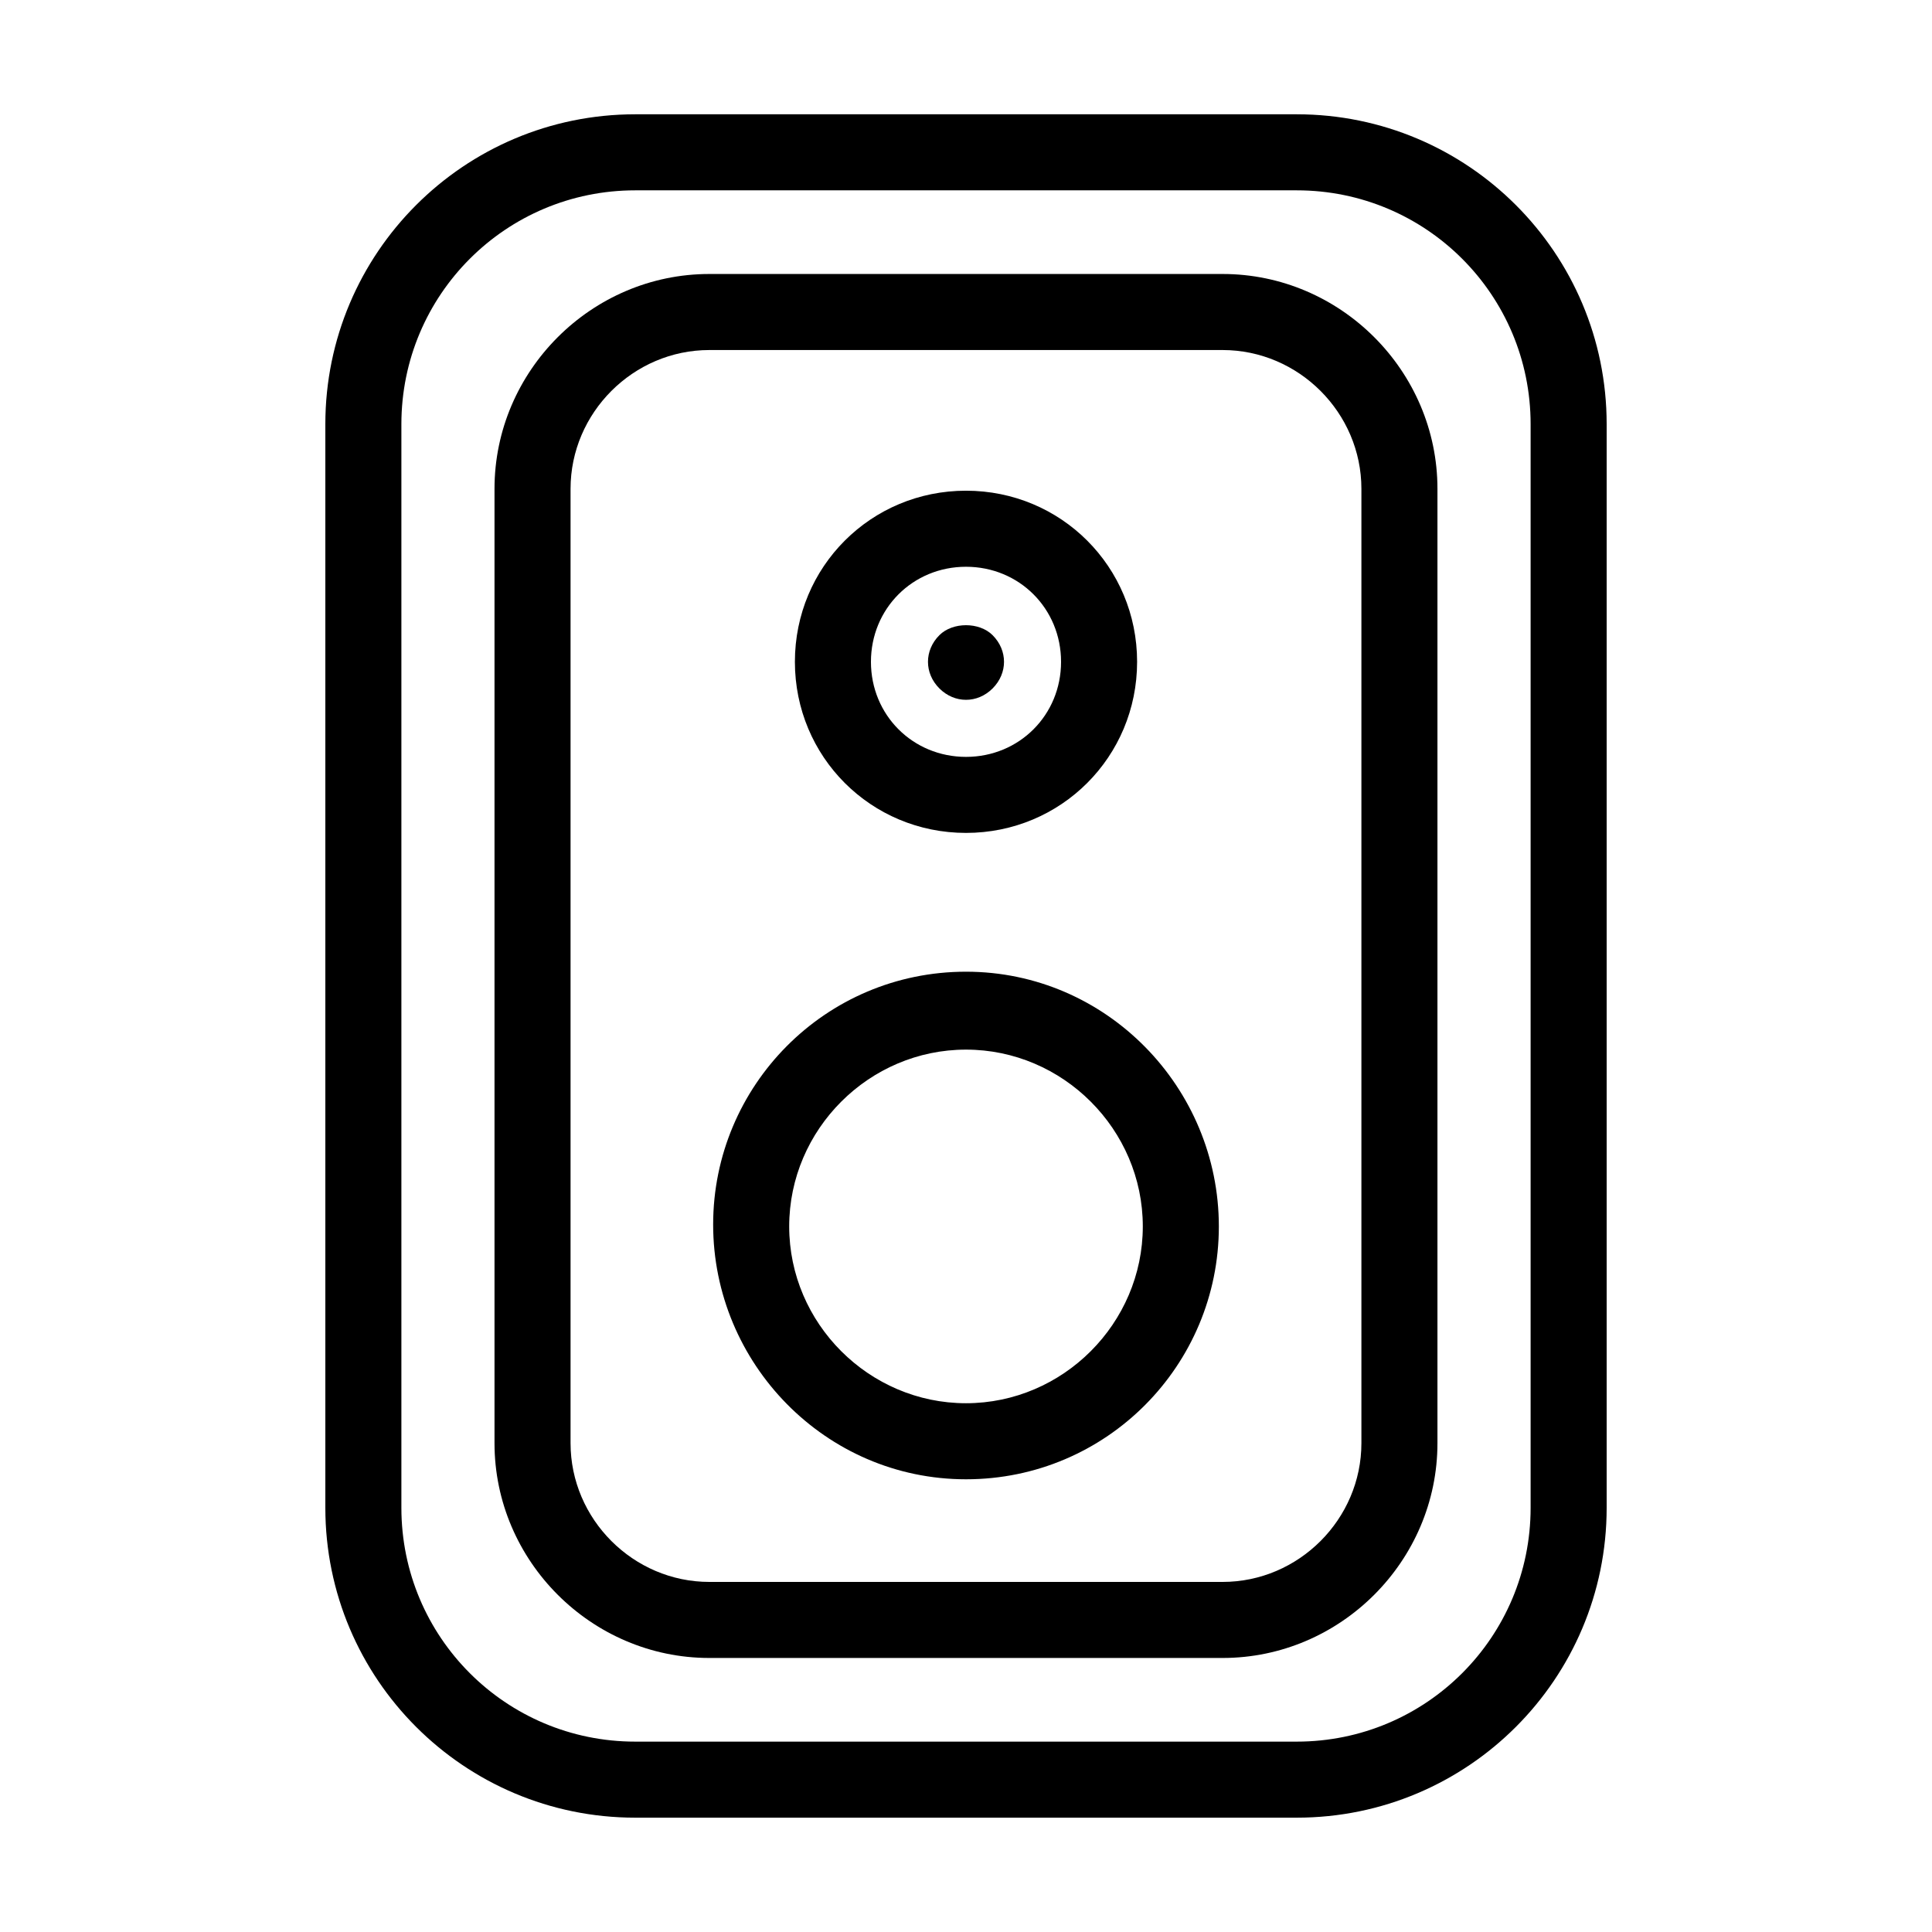 <?xml version="1.0" encoding="UTF-8"?>
<!-- Uploaded to: SVG Repo, www.svgrepo.com, Generator: SVG Repo Mixer Tools -->
<svg fill="#000000" width="800px" height="800px" version="1.1" viewBox="144 144 512 512" xmlns="http://www.w3.org/2000/svg">
 <g>
  <path d="m487.66 174.29h-175.32c-45.344 0-82.121 36.777-82.121 82.121v287.17c0 45.344 36.777 82.121 82.121 82.121h175.32c45.344 0 82.121-36.777 82.121-82.121v-287.17c0-45.344-36.777-82.121-82.121-82.121zm61.969 369.29c0 34.258-27.711 61.969-61.969 61.969h-175.32c-34.258 0-61.969-27.711-61.969-61.969v-287.17c0-34.258 27.711-61.969 61.969-61.969h175.32c34.258 0 61.969 27.711 61.969 61.969z"/>
  <path d="m468.01 216.61h-136.03c-31.234 0-56.93 25.695-56.93 56.93v252.91c0 31.234 25.695 56.93 56.93 56.93h136.03c31.234 0 56.93-25.695 56.93-56.93v-252.91c0-31.238-25.691-56.93-56.93-56.93zm36.777 309.84c0 20.152-16.625 36.777-36.777 36.777h-136.03c-20.152 0-36.777-16.625-36.777-36.777v-252.91c0-20.152 16.625-36.777 36.777-36.777h136.03c20.152 0 36.777 16.625 36.777 36.777z"/>
  <path d="m400 401.51c-37.281 0-67.008 30.23-67.008 67.008 0 36.773 29.723 67.508 67.008 67.508 37.281 0 67.008-30.23 67.008-67.008-0.004-36.777-29.727-67.508-67.008-67.508zm0 114.36c-25.695 0-46.855-21.16-46.855-46.855 0-25.695 21.16-46.855 46.855-46.855s46.855 21.16 46.855 46.855c-0.004 25.695-21.164 46.855-46.855 46.855z"/>
  <path d="m400 364.73c25.191 0 45.344-20.152 45.344-45.344 0-25.191-20.152-45.344-45.344-45.344s-45.344 20.152-45.344 45.344c0 25.191 20.152 45.344 45.344 45.344zm0-70.531c14.105 0 25.191 11.082 25.191 25.191 0 14.105-11.082 25.191-25.191 25.191-14.105 0-25.191-11.082-25.191-25.191s11.082-25.191 25.191-25.191z"/>
  <path d="m400 329.46c2.519 0 5.039-1.008 7.055-3.023 2.012-2.016 3.019-4.535 3.019-7.051 0-2.519-1.008-5.039-3.023-7.055-3.527-3.527-10.578-3.527-14.105 0-2.016 2.016-3.023 4.535-3.023 7.055s1.008 5.039 3.023 7.055c2.016 2.012 4.535 3.019 7.055 3.019z"/>
 </g>
</svg>